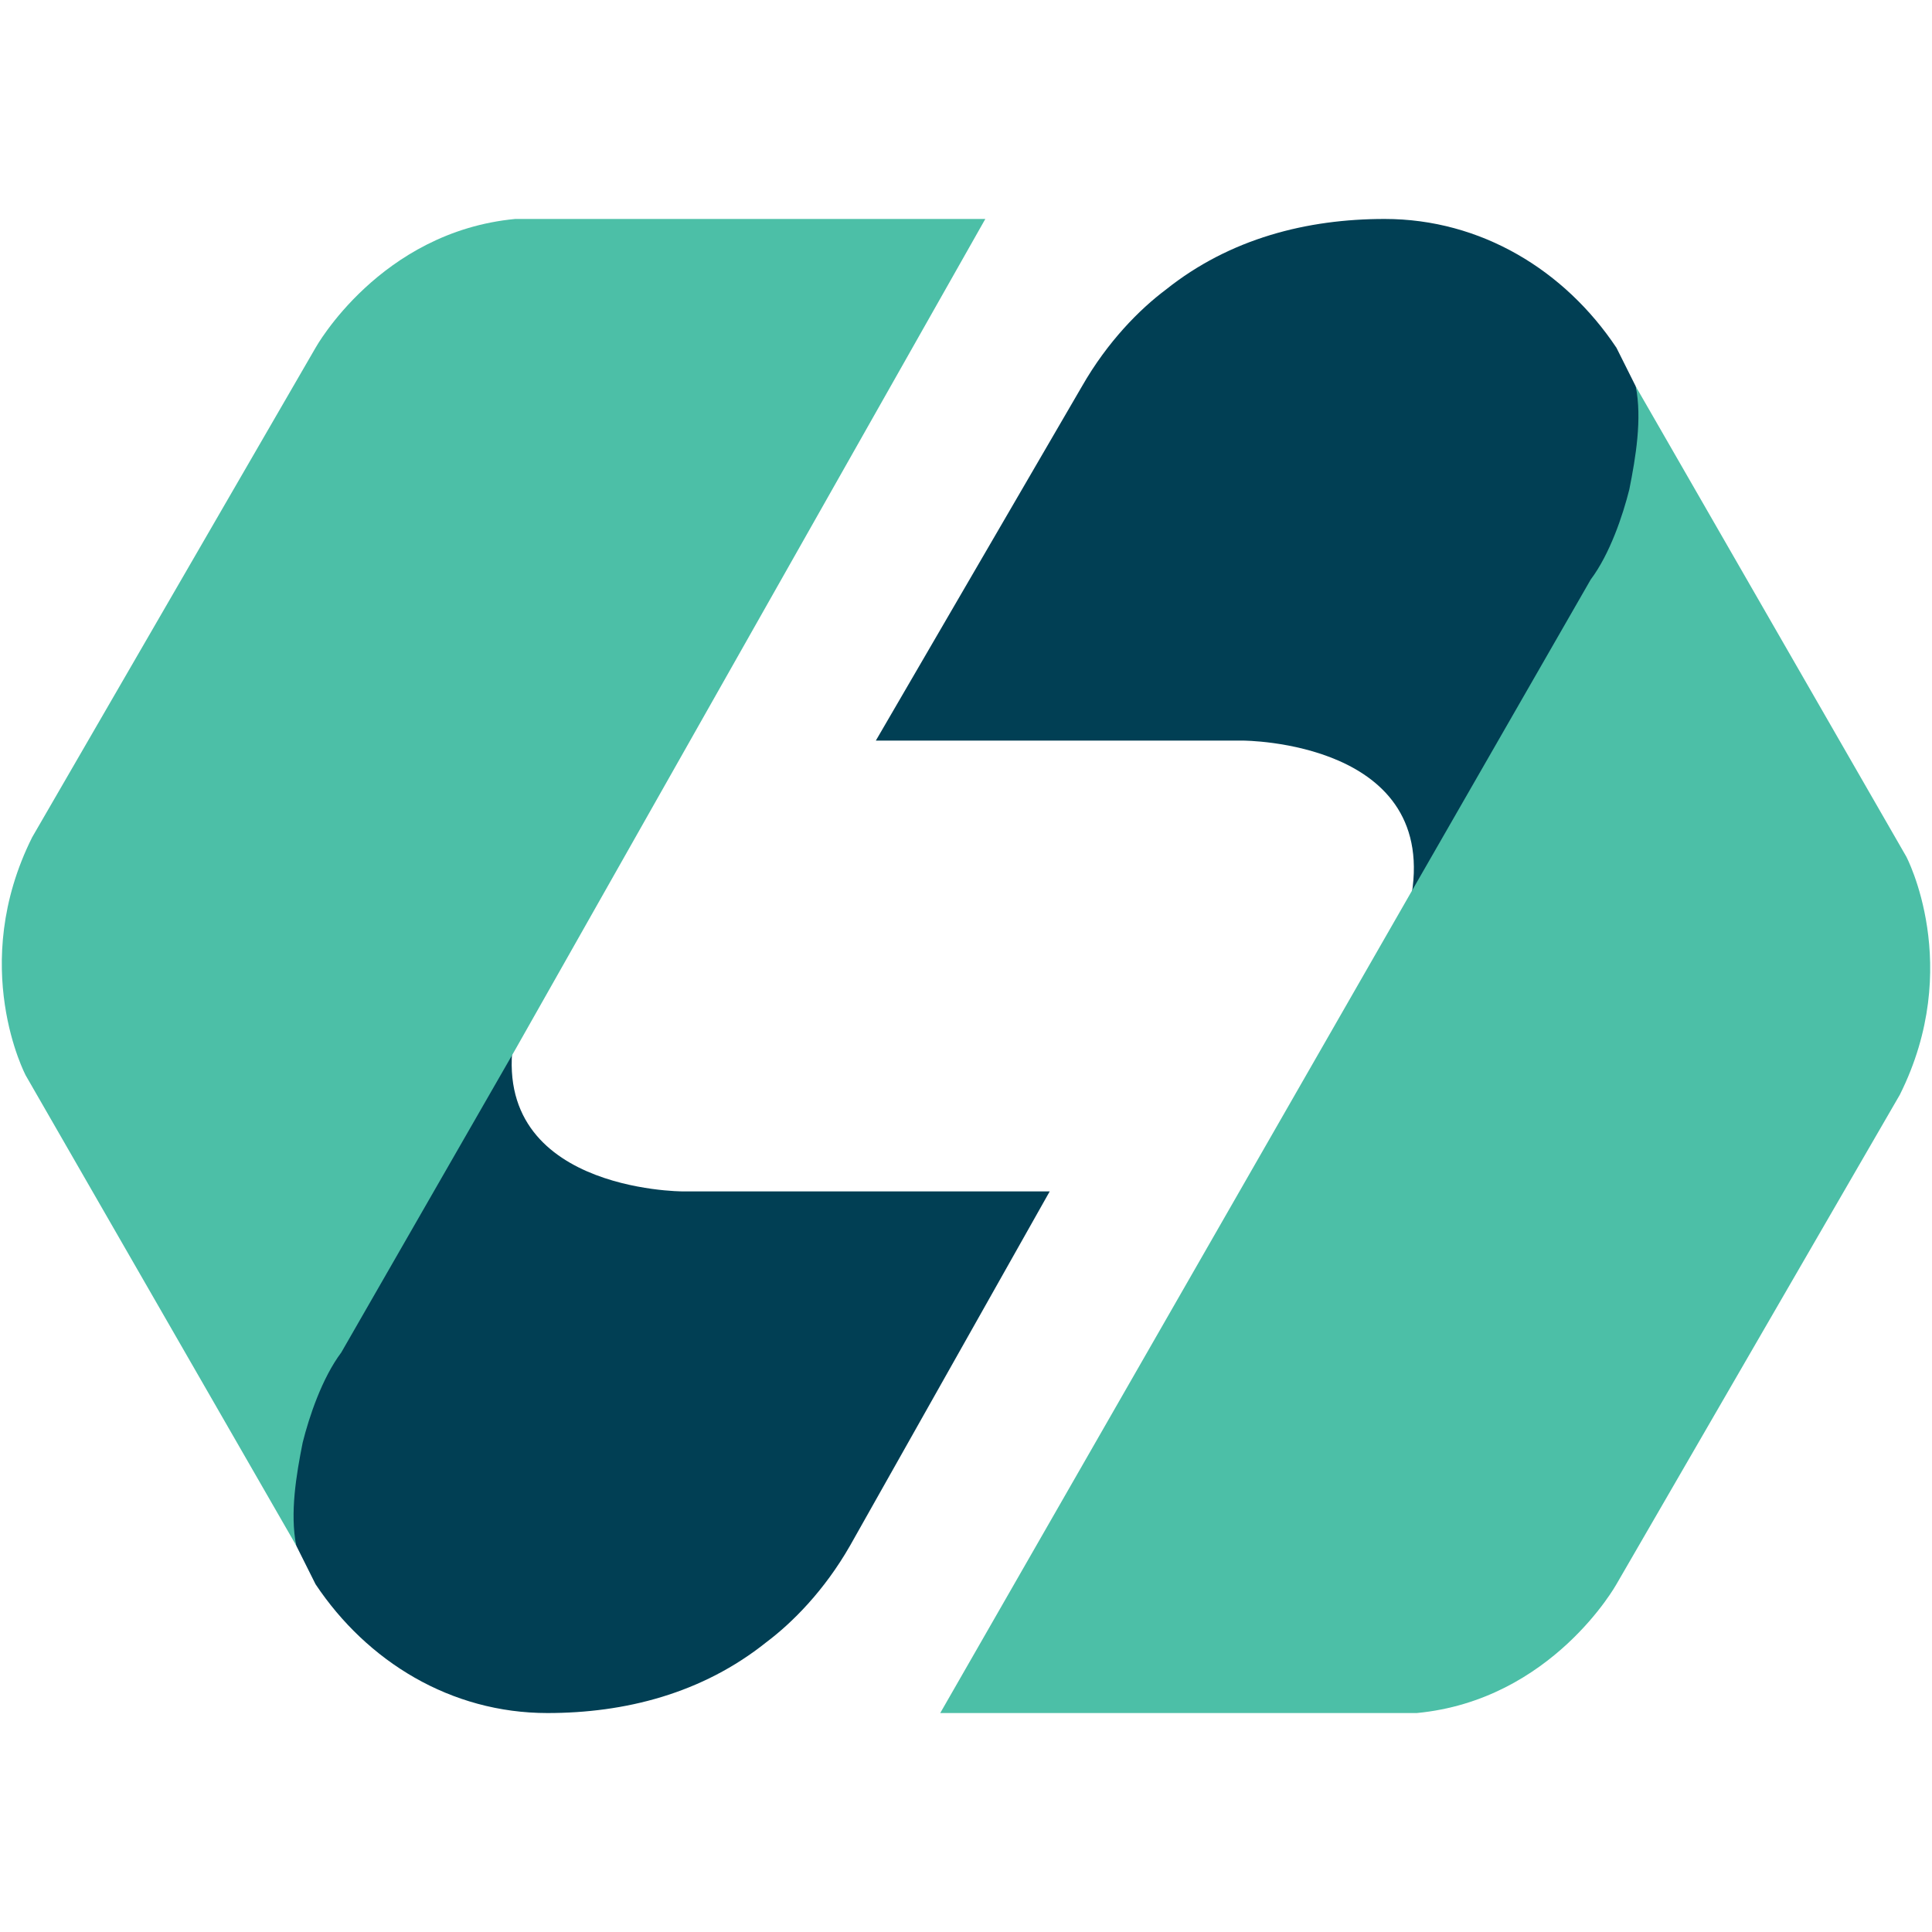 <?xml version="1.0" encoding="utf-8"?>
<!-- Generator: Adobe Illustrator 25.2.1, SVG Export Plug-In . SVG Version: 6.00 Build 0)  -->
<svg version="1.1" id="Layer_1" xmlns="http://www.w3.org/2000/svg" xmlns:xlink="http://www.w3.org/1999/xlink" x="0px" y="0px"
	 viewBox="0 0 30 30" style="enable-background:new 0 0 30 30;" xml:space="preserve">
<style type="text/css">
	.st0{fill:#013F54;}
	.st1{fill:#4CBFA7;}
</style>
<g>
	<g>
		<path class="st0" d="M16.3,18.5h-5.7c0,0-3.1,0-2.6-2.5l-4.3,5.1L4.6,24c0,0,0.1,0.2,0.3,0.6c0.8,1.2,2.1,2,3.6,2l0,0
			c1.2,0,2.4-0.3,3.4-1.1c0.4-0.3,0.9-0.8,1.3-1.5L16.3,18.5z"/>
		<path class="st1" d="M4.6,24l-4.2-7.3c0,0-0.9-1.7,0.1-3.7l4.4-7.6c0,0,1-1.8,3.1-2h7.3L8,16.3L5.3,21c-0.3,0.4-0.5,1-0.6,1.4
			C4.6,22.9,4.5,23.5,4.6,24z"/>
	</g>
	<g>
		<path class="st0" d="M13.6,11.5h5.7c0,0,3.1,0,2.6,2.5l4.3-5.1L25.4,6c0,0-0.1-0.2-0.3-0.6c-0.8-1.2-2.1-2-3.6-2l0,0
			c-1.2,0-2.4,0.3-3.4,1.1c-0.4,0.3-0.9,0.8-1.3,1.5L13.6,11.5z"/>
		<path class="st1" d="M25.4,6l4.2,7.3c0,0,0.9,1.7-0.1,3.7l-4.4,7.6c0,0-1,1.8-3.1,2h-7.4L22,13.7L24.7,9c0.3-0.4,0.5-1,0.6-1.4
			C25.4,7.1,25.5,6.5,25.4,6z"/>
	</g>
</g>
</svg>

